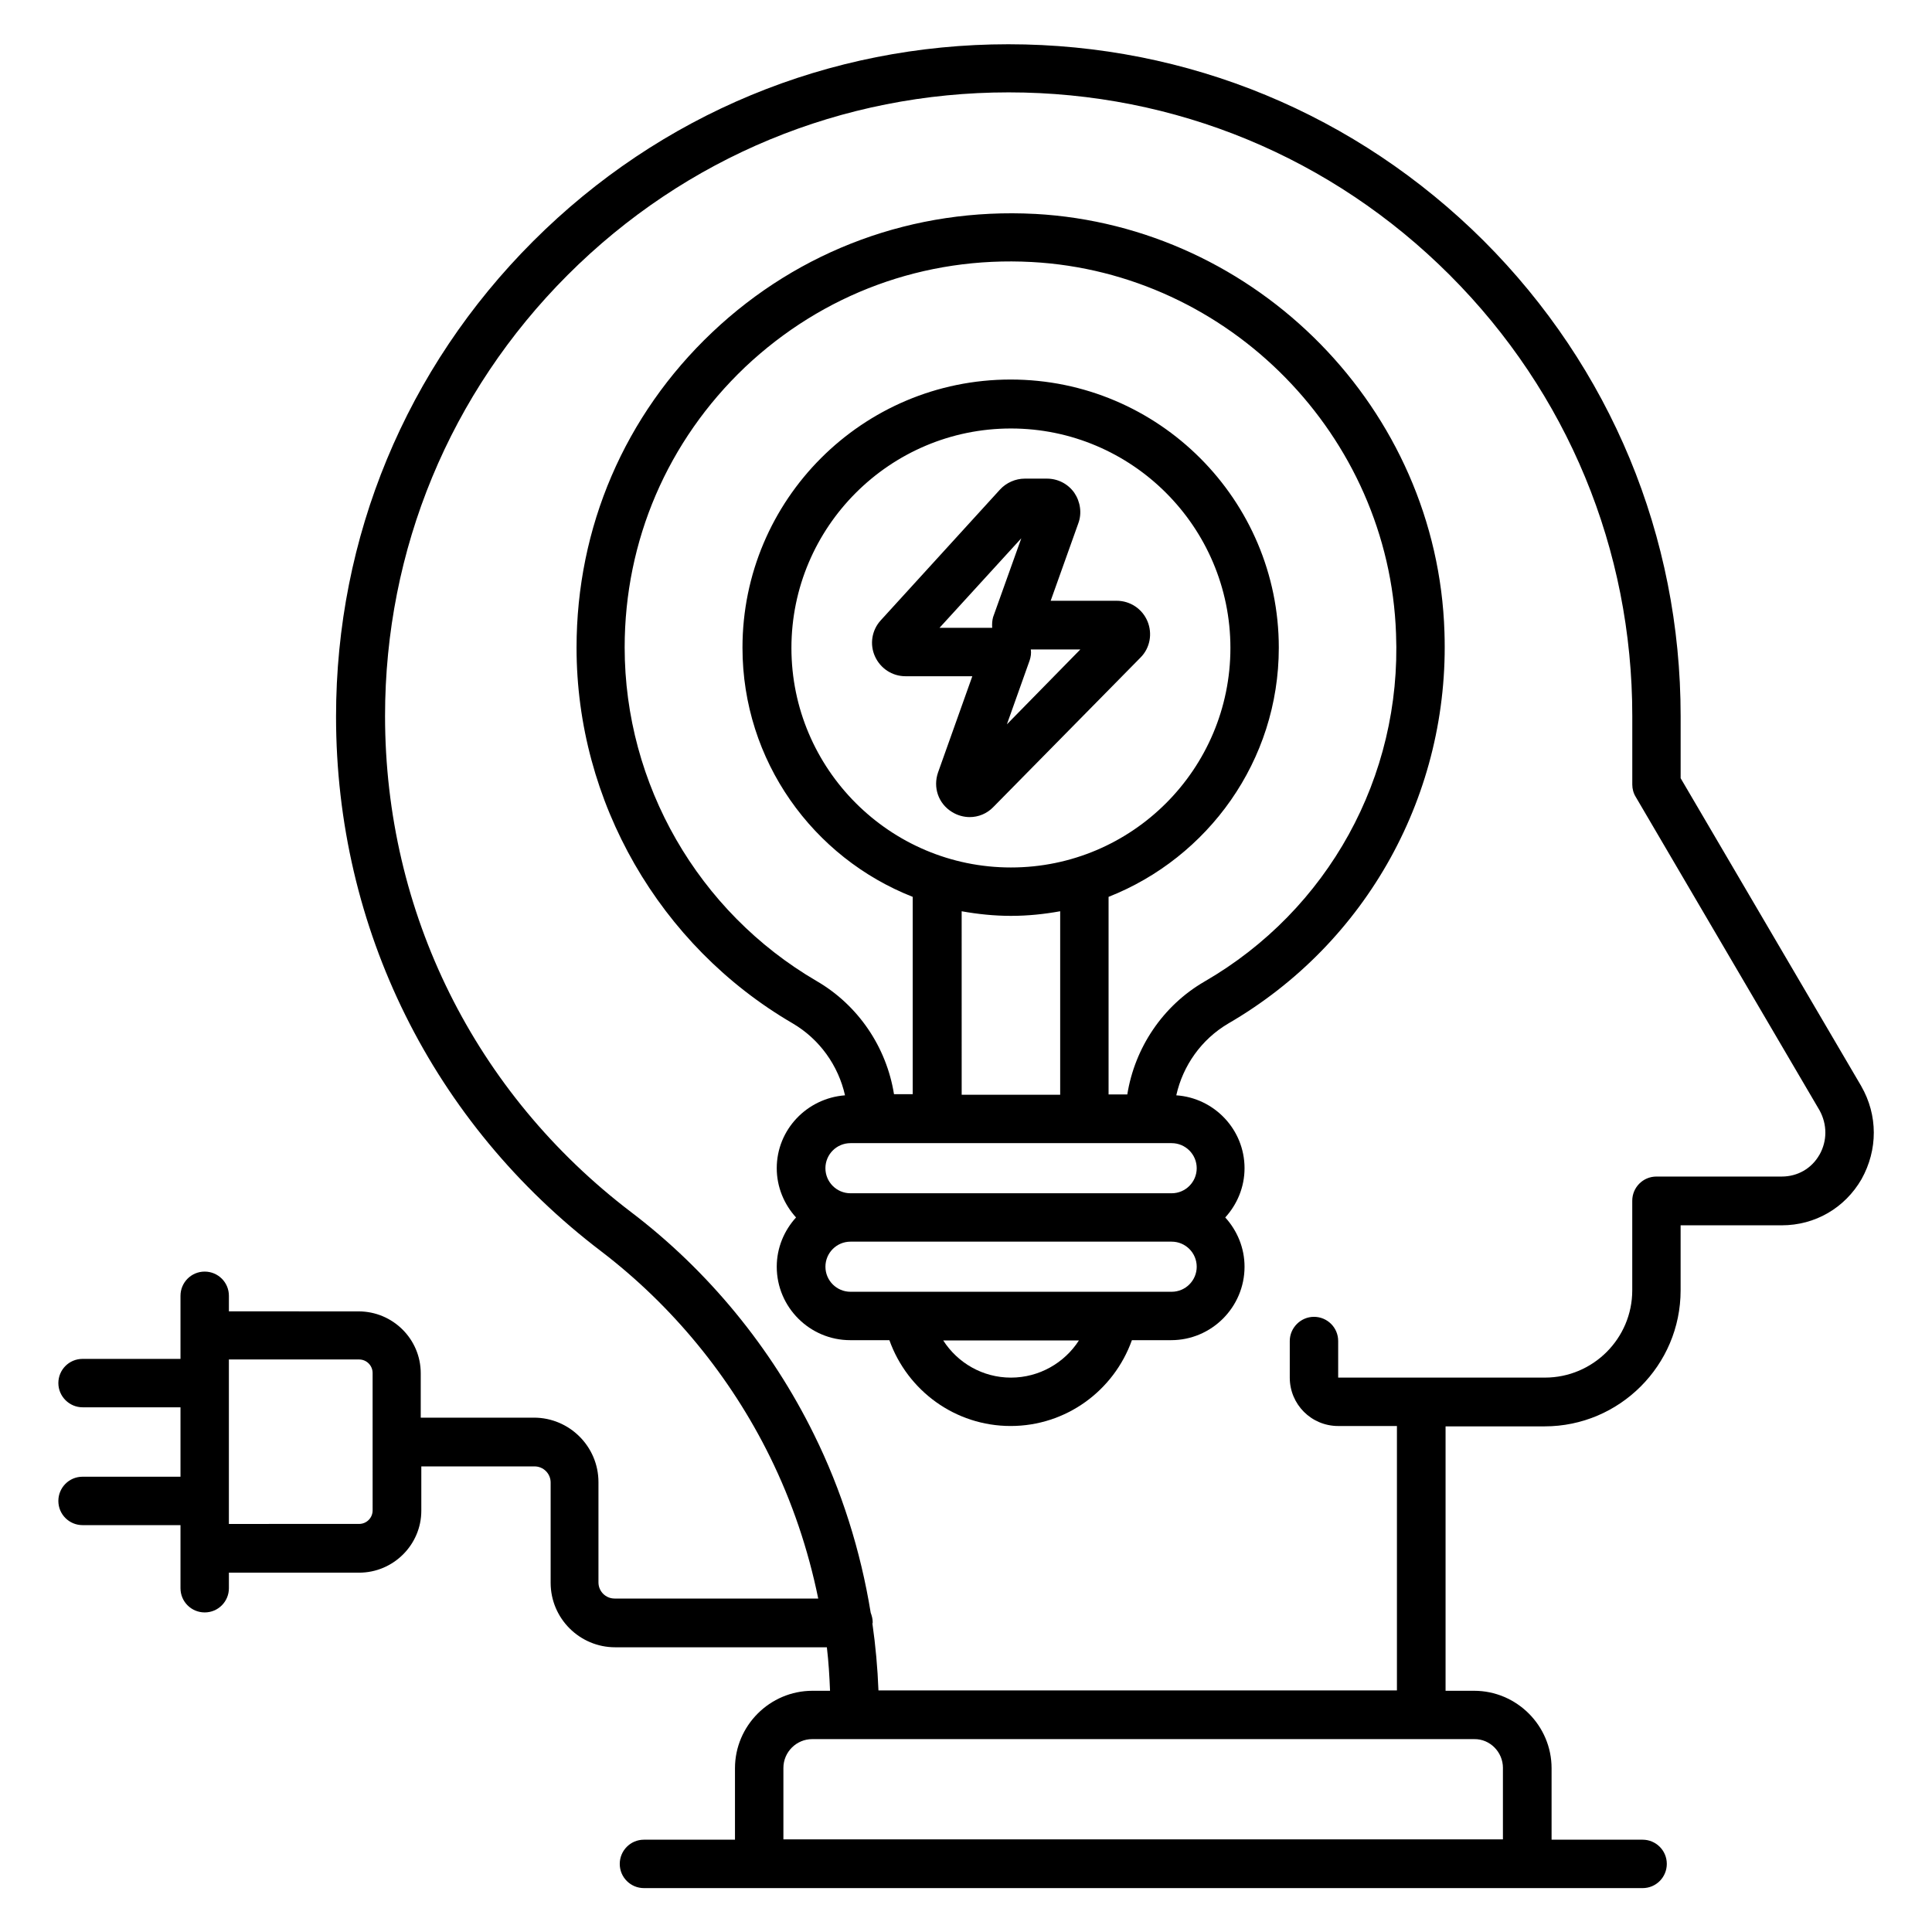 <?xml version="1.0" encoding="UTF-8"?>
<!-- Uploaded to: SVG Repo, www.svgrepo.com, Generator: SVG Repo Mixer Tools -->
<svg fill="#000000" width="800px" height="800px" version="1.1" viewBox="144 144 512 512" xmlns="http://www.w3.org/2000/svg">
 <g>
  <path d="m637.25 431.83-47.863-81.602v-16.488c0-47.555-18.551-92.289-52.215-125.95-33.66-33.512-78.316-52.062-125.95-52.062-47.555 0-92.289 18.551-125.95 52.215-33.664 33.664-52.215 78.395-52.215 125.95 0 56.184 25.648 107.79 70.305 141.75 18.777 14.352 34.199 33.129 44.656 54.352 5.879 11.91 10.152 24.578 12.824 37.633h-53.969c-2.367 0-4.273-1.91-4.273-4.273v-26.566c0-9.465-7.711-17.098-17.098-17.098h-30v-11.754c0-9.082-7.406-16.41-16.488-16.41l-34.352-0.008v-4.121c0-3.586-2.902-6.414-6.414-6.414-3.586 0-6.414 2.902-6.414 6.414v16.719h-25.953c-3.586 0-6.414 2.902-6.414 6.414 0 3.512 2.902 6.414 6.414 6.414h25.953v18.398h-25.953c-3.586 0-6.414 2.902-6.414 6.414 0 3.586 2.902 6.414 6.414 6.414h25.953v16.719c0 3.586 2.902 6.414 6.414 6.414 3.586 0 6.414-2.902 6.414-6.414v-4.121h34.504c9.082 0 16.488-7.406 16.488-16.41v-11.754h30c2.367 0 4.273 1.91 4.273 4.273v26.566c0 9.465 7.711 17.098 17.098 17.098h56.105c0.457 3.816 0.688 7.711 0.84 11.527h-4.656c-11.297 0-20.535 9.238-20.535 20.535v18.93h-24.121c-3.586 0-6.414 2.902-6.414 6.414 0 3.586 2.902 6.414 6.414 6.414h264.65c3.586 0 6.414-2.902 6.414-6.414 0-3.586-2.902-6.414-6.414-6.414h-24.121v-18.93c0-11.297-9.238-20.535-20.535-20.535h-7.559v-70.074h26.258c19.848 0 36.031-16.184 36.031-36.031v-17.25h26.793c8.855 0 16.719-4.582 21.145-12.215 4.359-7.805 4.359-16.965-0.07-24.672zm-394.5 112.44c0 1.984-1.602 3.586-3.586 3.586l-34.508 0.004v-43.586h34.504c1.984 0 3.586 1.602 3.586 3.586zm299.54 68.246v18.93h-190.68v-18.93c0-4.199 3.434-7.633 7.633-7.633h175.42c4.199-0.078 7.633 3.434 7.633 7.633zm83.895-162.52c-2.062 3.664-5.801 5.801-10 5.801h-33.207c-3.586 0-6.414 2.902-6.414 6.414v23.738c0 12.746-10.383 23.129-23.129 23.129l-32.82 0.004h-21.984v-9.695c0-3.586-2.902-6.414-6.414-6.414-3.512 0-6.414 2.902-6.414 6.414v9.695c0 7.098 5.727 12.824 12.824 12.824h15.574v70.074h-137.4c-0.23-5.953-0.762-11.832-1.602-17.711 0-0.078 0.078-0.152 0.078-0.305 0-0.918-0.23-1.754-0.535-2.594-2.672-16.41-7.711-32.441-15.039-47.25-11.297-22.977-28.016-43.359-48.395-58.855-41.449-31.527-65.266-79.465-65.266-131.52 0-44.121 17.176-85.648 48.395-116.87 31.223-31.223 72.746-48.395 116.87-48.395s85.648 17.176 116.87 48.395c31.223 31.223 48.395 72.746 48.395 116.87v18.168c0 1.145 0.305 2.289 0.918 3.281l48.703 83.051c2.059 3.742 2.059 8.09 0 11.754z"/>
  <path d="m418.24 200.69c-31.906-1.68-62.367 9.465-85.496 31.375-23.207 21.984-35.953 51.68-35.953 83.586 0 40.762 21.906 78.93 57.25 99.539 7.176 4.199 12.137 11.223 13.895 19.082-10.078 0.762-18.09 9.082-18.09 19.312 0 5.039 1.984 9.617 5.113 13.055-3.129 3.434-5.113 8.016-5.113 13.055 0 10.762 8.777 19.465 19.465 19.465h10.383c4.809 13.434 17.48 22.746 32.137 22.746s27.328-9.312 32.137-22.746h10.383c10.762 0 19.465-8.777 19.465-19.465 0-5.039-1.984-9.617-5.113-13.055 3.129-3.434 5.113-8.016 5.113-13.055 0-10.23-8.016-18.625-18.09-19.312 1.754-7.863 6.641-14.809 13.742-19.008 36.871-21.375 58.777-61.145 57.328-103.74-1.84-59.004-49.625-107.63-108.55-110.84zm-6.336 173.2c-32.062 0-58.168-26.105-58.168-58.168s26.105-58.168 58.168-58.168 58.168 26.105 58.168 58.168-26.031 58.168-58.168 58.168zm0 12.824c4.504 0 8.855-0.457 13.055-1.223v48.625h-26.105l-0.004-48.621c4.277 0.762 8.629 1.219 13.055 1.219zm0 122.37c-7.481 0-14.121-3.894-17.938-9.848h35.953c-3.816 5.953-10.535 9.848-18.016 9.848zm42.594-22.75h-85.109c-3.664 0-6.641-2.977-6.641-6.641 0-3.664 2.977-6.641 6.641-6.641h85.113c3.664 0 6.641 2.977 6.641 6.641 0 3.664-2.981 6.641-6.644 6.641zm6.644-32.746c0 3.664-2.977 6.641-6.641 6.641h-85.117c-3.664 0-6.641-2.977-6.641-6.641 0-3.664 2.977-6.641 6.641-6.641h85.113c3.664 0 6.644 2.977 6.644 6.641zm2.059-49.465c-11.07 6.414-18.473 17.559-20.457 29.922h-4.961v-52.367c26.336-10.383 45.113-36.031 45.113-66.031 0-39.16-31.832-71.066-71.066-71.066s-71.066 31.832-71.066 71.066c0 30 18.703 55.648 45.113 66.031v52.289h-4.961c-1.984-12.441-9.465-23.586-20.535-30-31.375-18.32-50.84-52.137-50.84-88.395 0-28.32 11.375-54.73 31.906-74.273 20.609-19.465 47.555-29.391 75.953-27.863 52.367 2.824 94.73 46.031 96.562 98.473 1.527 37.941-18.012 73.285-50.762 92.215z"/>
  <path d="m439.92 303.21h-17.48l7.328-20.535c0.992-2.672 0.535-5.727-1.07-8.09-1.68-2.367-4.352-3.742-7.25-3.742h-5.879c-2.441 0-4.887 1.07-6.566 2.902l-31.602 34.656c-2.367 2.594-2.977 6.336-1.527 9.543 1.449 3.207 4.582 5.266 8.09 5.266h17.711l-9.082 25.496c-1.375 3.969 0.078 8.246 3.664 10.457 1.449 0.918 3.129 1.375 4.734 1.375 2.289 0 4.582-0.918 6.258-2.672l39.008-39.617c2.519-2.519 3.207-6.336 1.832-9.617-1.375-3.285-4.582-5.422-8.168-5.422zm-32.977 7.176h-13.969l21.68-23.738-7.481 20.914c-0.23 0.84-0.309 1.832-0.23 2.824zm3.894 25.57 6.031-16.945c0.305-0.918 0.457-1.91 0.305-2.902h13.129z"/>
 </g>
</svg>